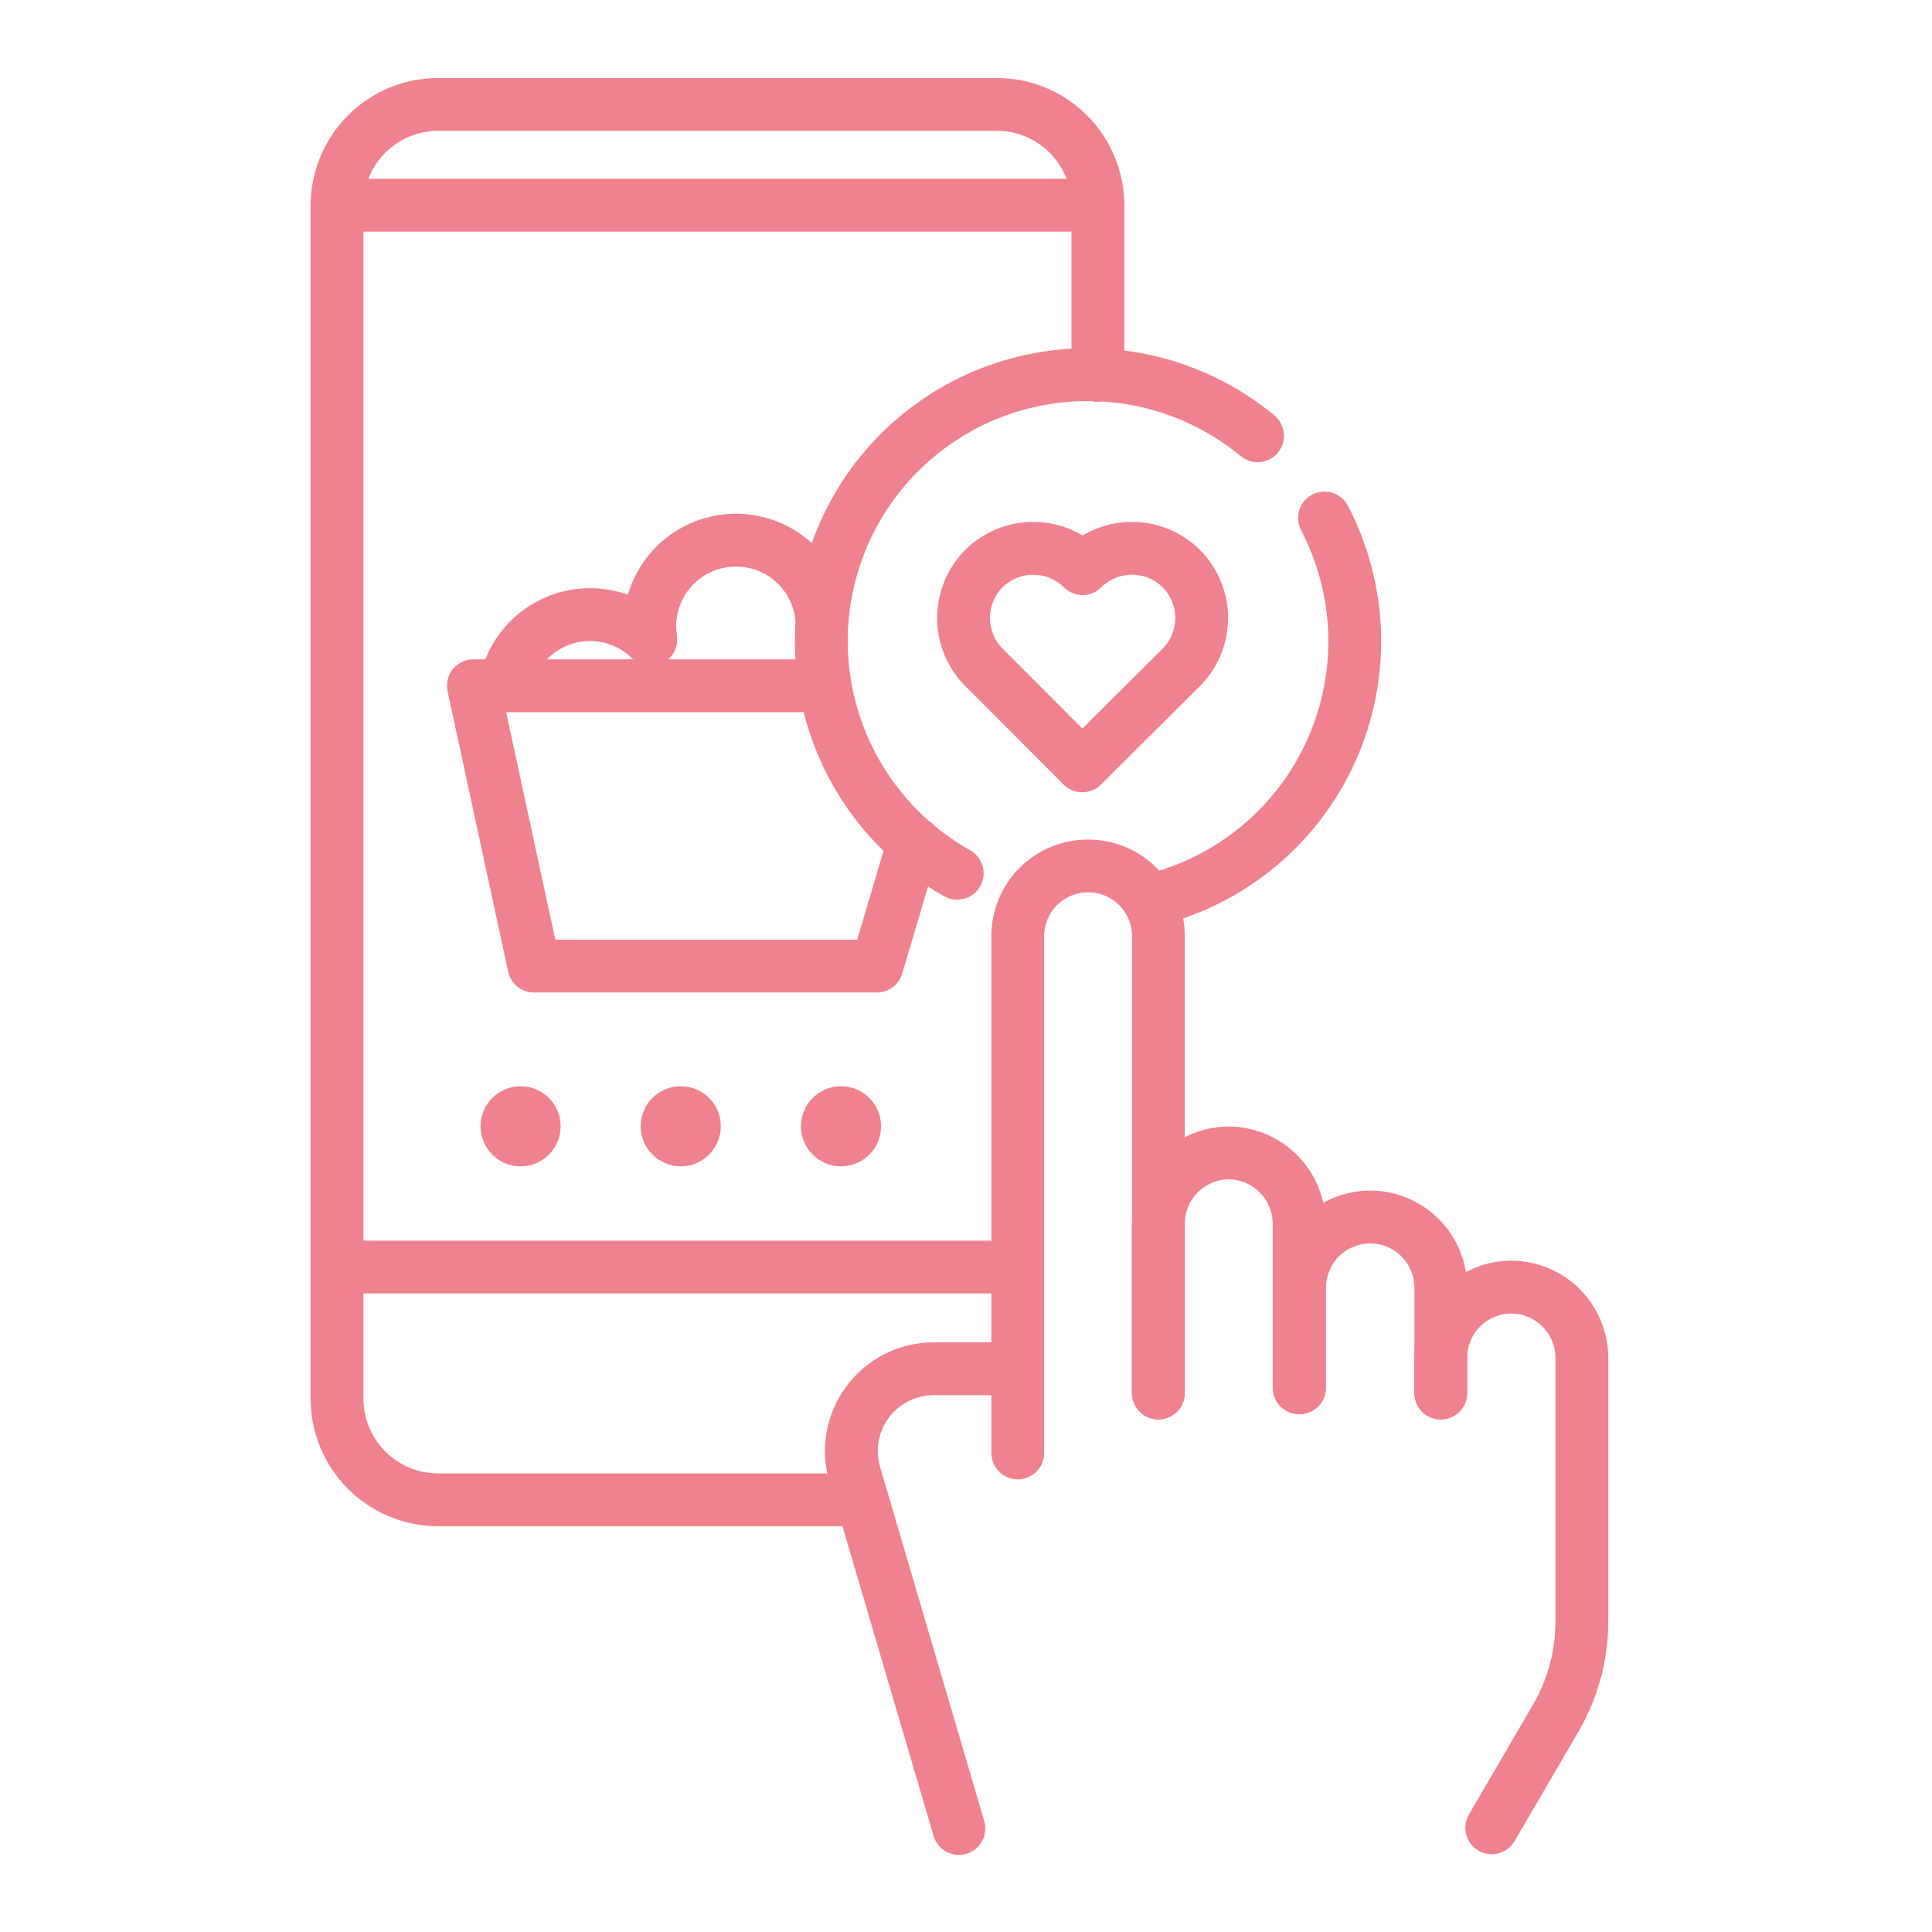 <svg width="99" height="99" viewBox="0 0 99 99" fill="none" xmlns="http://www.w3.org/2000/svg">
<path d="M76.441 93.661L79.601 88.243C80.559 86.681 81.063 84.884 81.058 83.051V69.574C81.055 68.615 80.673 67.697 79.996 67.018C79.318 66.34 78.4 65.957 77.441 65.952V65.952C76.482 65.957 75.564 66.34 74.886 67.018C74.209 67.697 73.827 68.615 73.824 69.574V71.38" stroke="#F0818E" stroke-width="2.706" stroke-linecap="round" stroke-linejoin="round"/>
<path d="M59.36 71.38V47.966C59.36 47.013 58.982 46.1 58.309 45.426C57.635 44.753 56.722 44.375 55.769 44.375V44.375C55.295 44.371 54.826 44.462 54.387 44.641C53.948 44.819 53.549 45.084 53.213 45.417C52.877 45.751 52.61 46.148 52.428 46.586C52.246 47.023 52.152 47.492 52.152 47.966V74.453" stroke="#F0818E" stroke-width="2.706" stroke-linecap="round" stroke-linejoin="round"/>
<path d="M59.355 71.38V62.7C59.358 61.74 59.741 60.82 60.419 60.142C61.098 59.463 62.018 59.081 62.977 59.078V59.078C63.932 59.089 64.844 59.475 65.516 60.153C66.188 60.83 66.566 61.745 66.569 62.7V71.113" stroke="#F0818E" stroke-width="2.706" stroke-linecap="round" stroke-linejoin="round"/>
<path d="M66.594 71.114V65.953C66.603 64.999 66.988 64.087 67.665 63.414C68.342 62.742 69.257 62.364 70.21 62.361V62.361C71.165 62.364 72.08 62.742 72.758 63.414C73.436 64.086 73.822 64.998 73.832 65.953V71.38" stroke="#F0818E" stroke-width="2.706" stroke-linecap="round" stroke-linejoin="round"/>
<path d="M49.136 93.696L43.822 75.628C43.622 74.996 43.573 74.326 43.681 73.673C43.788 73.019 44.048 72.4 44.439 71.865C44.83 71.331 45.342 70.896 45.932 70.596C46.523 70.296 47.176 70.139 47.839 70.138H52.122" stroke="#F0818E" stroke-width="2.706" stroke-linecap="round" stroke-linejoin="round"/>
<path d="M67.87 26.542C68.823 28.367 69.351 30.384 69.414 32.442C69.477 34.5 69.075 36.546 68.236 38.426C67.397 40.306 66.144 41.973 64.57 43.3C62.997 44.628 61.143 45.583 59.148 46.093" stroke="#F0818E" stroke-width="2.706" stroke-linecap="round" stroke-linejoin="round"/>
<path d="M49.049 44.749C47.397 43.821 45.956 42.558 44.818 41.041C43.68 39.525 42.871 37.788 42.441 35.942C42.011 34.096 41.971 32.18 42.323 30.317C42.674 28.454 43.41 26.685 44.483 25.122C45.556 23.559 46.942 22.237 48.554 21.24C50.166 20.242 51.969 19.591 53.846 19.329C55.724 19.066 57.635 19.197 59.459 19.714C61.283 20.231 62.979 21.122 64.44 22.33" stroke="#F0818E" stroke-width="2.706" stroke-linecap="round" stroke-linejoin="round"/>
<path d="M43.824 76.854H22.441C21.071 76.85 19.759 76.305 18.79 75.337C17.822 74.369 17.275 73.057 17.27 71.688V10.515C17.275 9.146 17.822 7.834 18.79 6.866C19.759 5.899 21.071 5.353 22.441 5.349H51.093C52.462 5.353 53.774 5.899 54.742 6.867C55.709 7.835 56.255 9.146 56.259 10.515V19.237" stroke="#F0818E" stroke-width="2.706" stroke-linecap="round" stroke-linejoin="round"/>
<path d="M17.27 64.926H51.929" stroke="#F0818E" stroke-width="2.706" stroke-linecap="round" stroke-linejoin="round"/>
<path d="M42.116 35.14H24.258L27.362 49.505H44.933L46.815 43.164" stroke="#F0818E" stroke-width="2.706" stroke-linecap="round" stroke-linejoin="round"/>
<path d="M60.533 29.138C59.861 28.471 58.952 28.096 58.004 28.096C57.057 28.096 56.148 28.471 55.475 29.138V29.138C54.803 28.471 53.893 28.096 52.946 28.096C51.998 28.096 51.089 28.471 50.417 29.138V29.138C49.749 29.811 49.375 30.72 49.375 31.667C49.375 32.615 49.749 33.524 50.417 34.196L55.46 39.244L60.533 34.196C61.201 33.524 61.575 32.615 61.575 31.667C61.575 30.72 61.201 29.811 60.533 29.138V29.138Z" stroke="#F0818E" stroke-width="2.706" stroke-linecap="round" stroke-linejoin="round"/>
<path d="M42.114 31.729C42.019 30.59 41.486 29.532 40.628 28.777C39.769 28.022 38.651 27.63 37.509 27.683C36.367 27.735 35.29 28.228 34.504 29.058C33.718 29.889 33.285 30.991 33.295 32.134C33.299 32.349 33.316 32.563 33.346 32.775C32.834 32.266 32.204 31.89 31.512 31.681C30.82 31.472 30.088 31.436 29.379 31.575C28.67 31.715 28.006 32.027 27.446 32.483C26.885 32.939 26.445 33.526 26.164 34.191" stroke="#F0818E" stroke-width="2.706" stroke-linecap="round" stroke-linejoin="round"/>
<path d="M26.677 59.765C27.81 59.765 28.729 58.847 28.729 57.713C28.729 56.58 27.81 55.661 26.677 55.661C25.544 55.661 24.625 56.58 24.625 57.713C24.625 58.847 25.544 59.765 26.677 59.765Z" fill="#F0818E"/>
<path d="M34.884 59.765C36.017 59.765 36.936 58.847 36.936 57.713C36.936 56.58 36.017 55.661 34.884 55.661C33.751 55.661 32.832 56.58 32.832 57.713C32.832 58.847 33.751 59.765 34.884 59.765Z" fill="#F0818E"/>
<path d="M43.095 59.765C44.228 59.765 45.147 58.847 45.147 57.713C45.147 56.58 44.228 55.661 43.095 55.661C41.962 55.661 41.043 56.58 41.043 57.713C41.043 58.847 41.962 59.765 43.095 59.765Z" fill="#F0818E"/>
<path d="M17.27 10.515H56.259" stroke="#F0818E" stroke-width="2.706" stroke-linecap="round" stroke-linejoin="round"/>
</svg>
